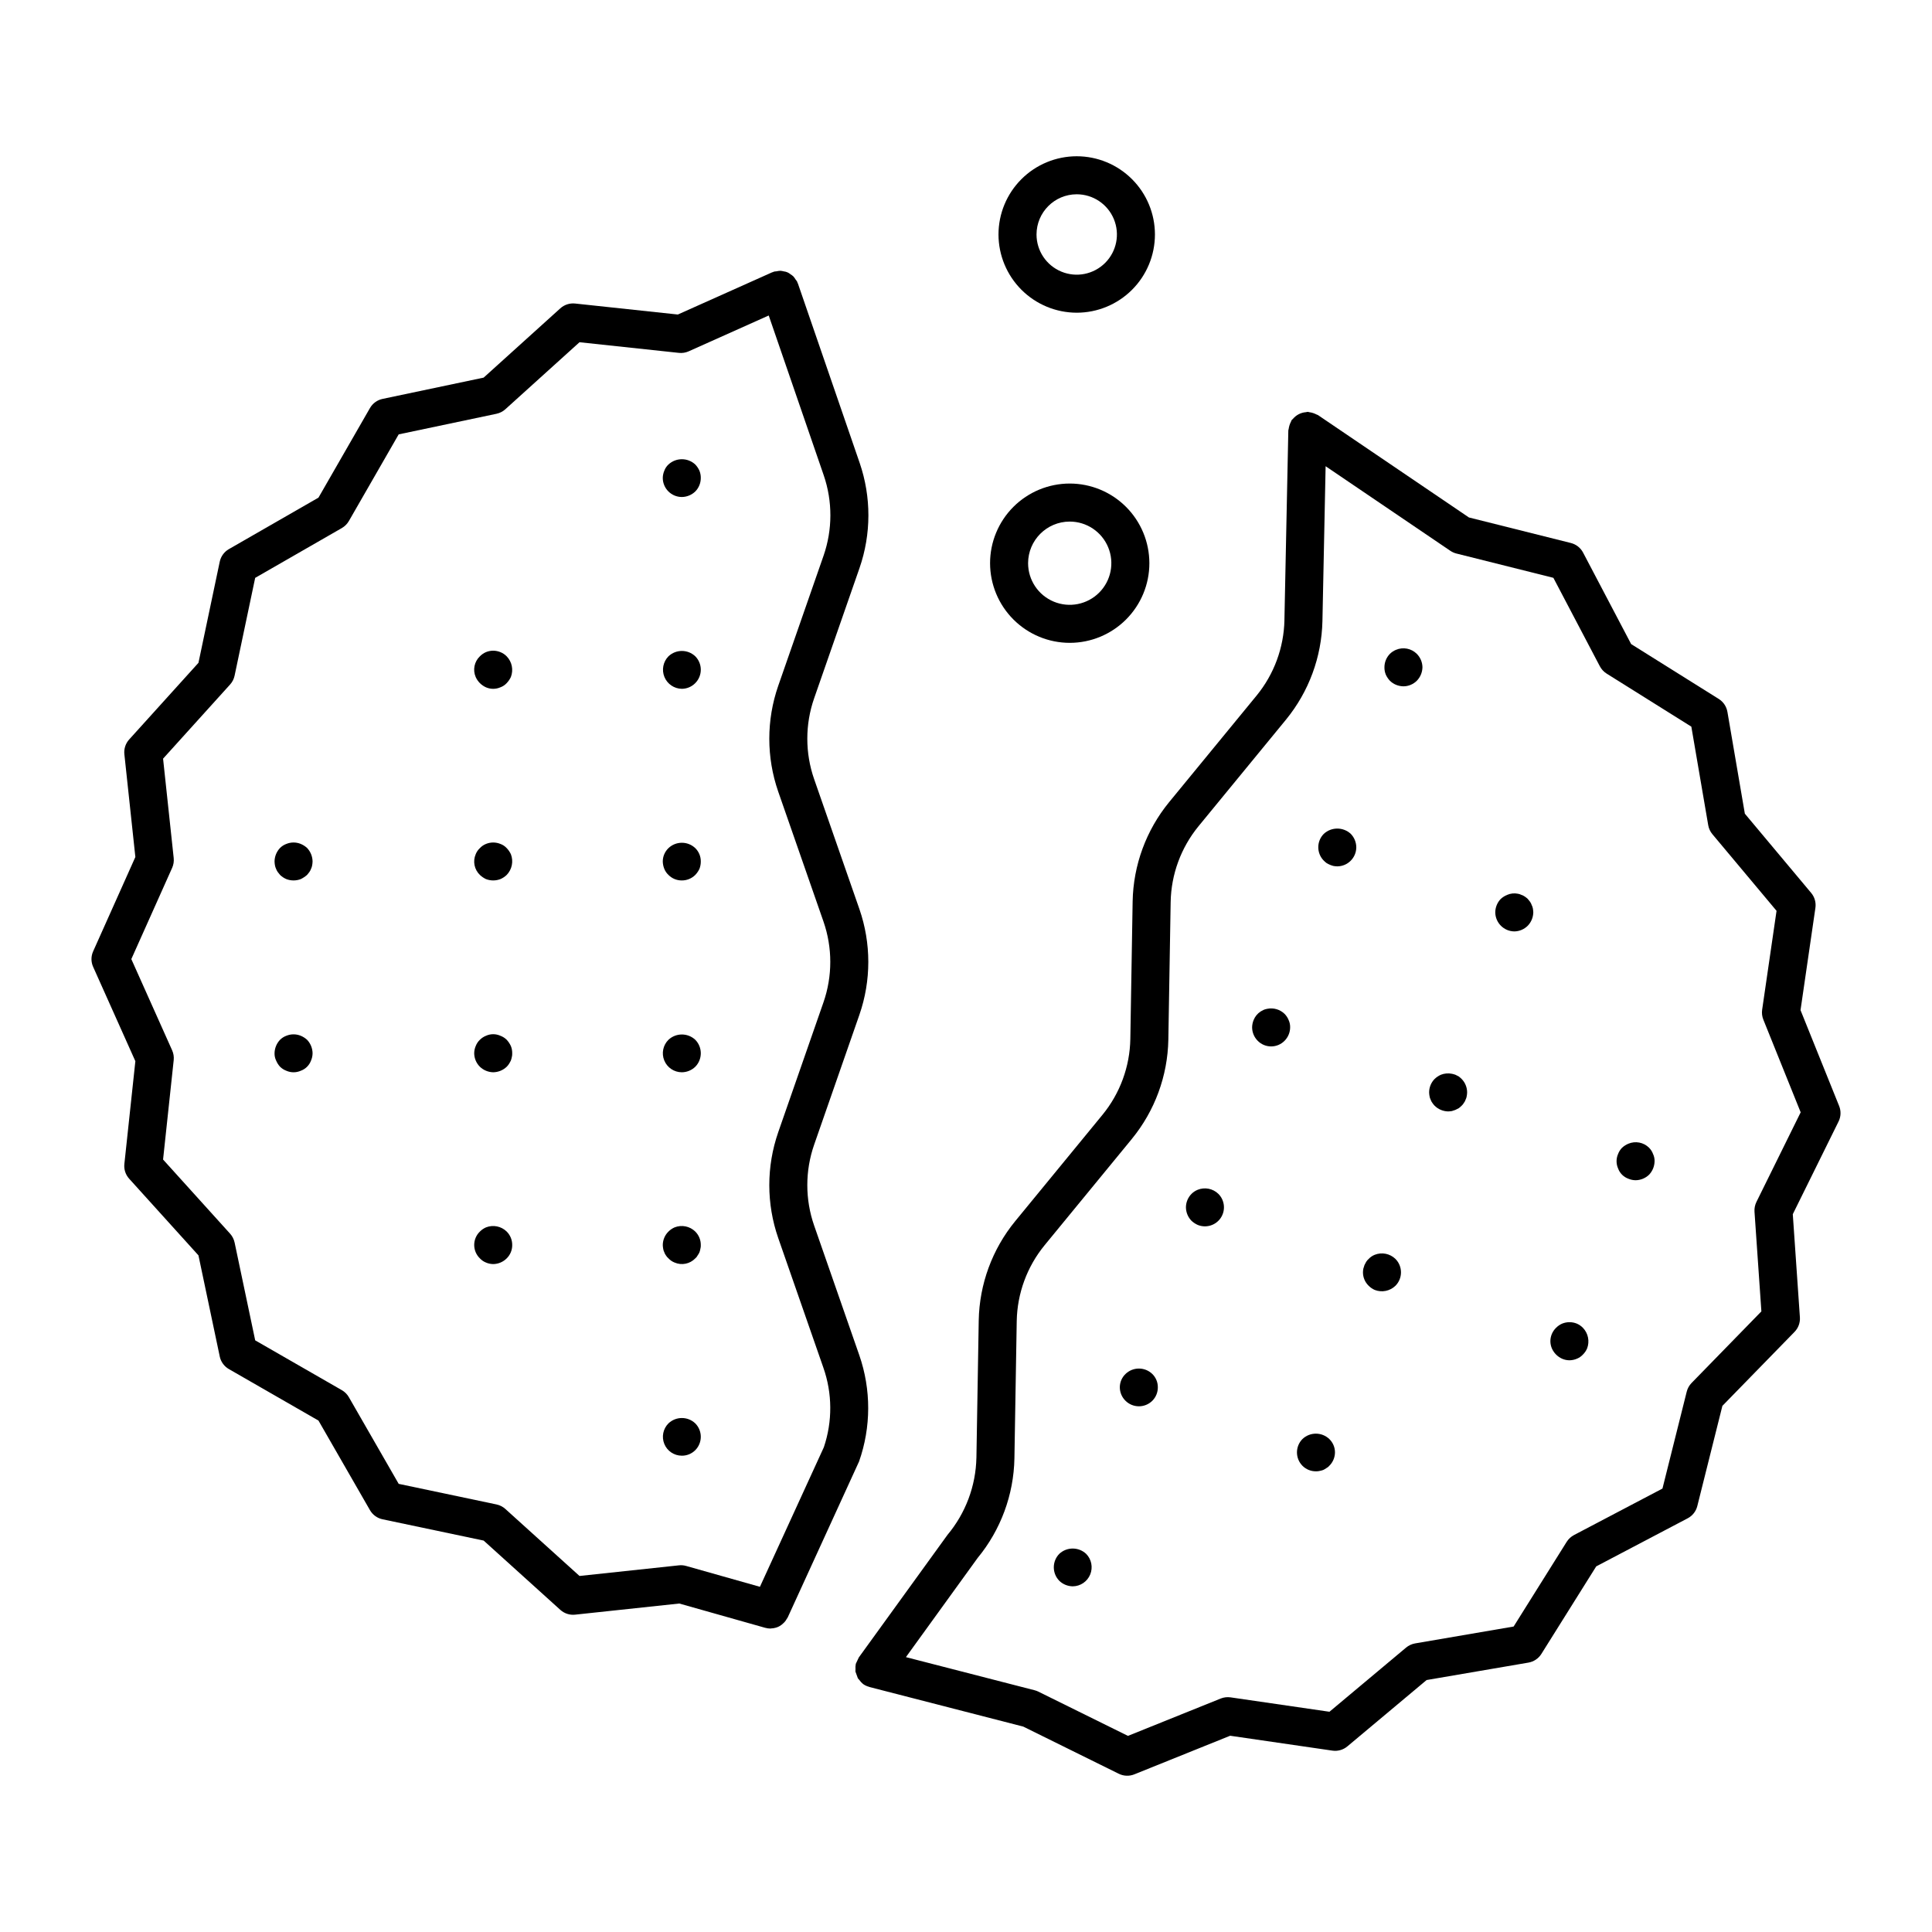 <?xml version="1.0" encoding="UTF-8"?>
<!-- Uploaded to: ICON Repo, www.svgrepo.com, Generator: ICON Repo Mixer Tools -->
<svg fill="#000000" width="800px" height="800px" version="1.1" viewBox="144 144 512 512" xmlns="http://www.w3.org/2000/svg">
 <g>
  <path d="m352.75 572.64 18.91-41.332c3.207-9.113 3.227-19.043 0.059-28.172l-11.973-34.379c-2.402-6.922-2.402-14.449 0-21.371l12.004-34.461v-0.004c3.144-9.066 3.144-18.934 0-28.004l-12.004-34.461c-2.402-6.922-2.402-14.453 0-21.375l12.031-34.535c3.125-9.02 3.141-18.824 0.047-27.855l-16.375-47.57c-0.027-0.074-0.086-0.121-0.113-0.195s-0.02-0.152-0.051-0.223c-0.133-0.227-0.289-0.441-0.457-0.645-0.164-0.285-0.355-0.551-0.57-0.797-0.246-0.227-0.512-0.43-0.797-0.602-0.5-0.418-1.113-0.676-1.758-0.742-0.289-0.078-0.582-0.133-0.879-0.156-0.352 0.012-0.699 0.059-1.039 0.141-0.25 0.012-0.496 0.047-0.738 0.098-0.074 0.027-0.121 0.086-0.195 0.113-0.074 0.027-0.152 0.02-0.223 0.051l-24.996 11.188-27.23-2.914c-1.426-0.148-2.848 0.312-3.914 1.273l-20.32 18.363-26.793 5.641c-1.406 0.297-2.617 1.176-3.332 2.422l-13.648 23.742-23.742 13.645h-0.004c-1.242 0.719-2.121 1.93-2.418 3.332l-5.641 26.801-18.363 20.316c-0.961 1.062-1.426 2.488-1.27 3.914l2.914 27.23-11.188 25c-0.59 1.309-0.59 2.805 0 4.113l11.188 24.996-2.914 27.23c-0.156 1.426 0.309 2.852 1.27 3.914l18.363 20.316 5.644 26.801h-0.004c0.297 1.402 1.176 2.617 2.422 3.332l23.742 13.648 13.648 23.742c0.715 1.242 1.926 2.125 3.332 2.418l26.797 5.644 20.32 18.363-0.004-0.004c1.066 0.965 2.488 1.426 3.914 1.273l27.613-2.953 22.781 6.441 0.004-0.004c0.445 0.129 0.906 0.191 1.371 0.195 0.051 0 0.098-0.023 0.145-0.023l0.004-0.004c0.457-0.012 0.906-0.086 1.344-0.219 0.684-0.199 1.305-0.562 1.812-1.059 0.406-0.336 0.746-0.746 0.996-1.211 0.102-0.141 0.191-0.281 0.277-0.43zm-28.836-13.809-26.34 2.816-19.656-17.762c-0.66-0.598-1.469-1.008-2.34-1.191l-25.922-5.457-13.203-22.969v-0.004c-0.445-0.773-1.086-1.414-1.855-1.855l-22.969-13.203-5.457-25.922-0.004-0.004c-0.184-0.871-0.594-1.68-1.191-2.34l-17.762-19.652 2.816-26.34c0.094-0.887-0.047-1.781-0.41-2.598l-10.82-24.18 10.82-24.184c0.363-0.812 0.504-1.707 0.41-2.594l-2.816-26.34 17.762-19.652c0.598-0.66 1.008-1.469 1.191-2.34l5.457-25.922 22.969-13.199 0.004-0.004c0.77-0.445 1.41-1.086 1.855-1.855l13.203-22.969 25.922-5.457v-0.004c0.871-0.184 1.68-0.594 2.34-1.191l19.656-17.766 26.34 2.82c0.887 0.098 1.781-0.047 2.594-0.41l21.211-9.496 14.582 42.363c2.359 6.894 2.344 14.379-0.039 21.262l-12.031 34.535c-3.144 9.066-3.144 18.934 0 28.004l12.004 34.461c2.398 6.922 2.398 14.449 0 21.371l-12.004 34.461v0.004c-3.144 9.07-3.144 18.934 0 28.004l11.973 34.379c2.391 6.816 2.434 14.234 0.125 21.078l-16.941 36.988-19.566-5.531v0.004c-0.617-0.18-1.266-0.234-1.906-0.16z"/>
  <path d="m223.71 418.49c-1.227-0.504-2.602-0.504-3.828 0-0.625 0.23-1.191 0.59-1.664 1.059-0.918 0.965-1.441 2.242-1.461 3.574-0.016 0.664 0.121 1.316 0.406 1.914 0.254 0.613 0.609 1.176 1.055 1.664 0.473 0.469 1.043 0.828 1.664 1.059 1.219 0.539 2.609 0.539 3.828 0 1.266-0.457 2.262-1.457 2.719-2.719 0.262-0.605 0.398-1.258 0.406-1.914-0.02-1.336-0.543-2.613-1.461-3.578-0.492-0.445-1.055-0.805-1.664-1.059z"/>
  <path d="m223.71 367.65c-1.227-0.504-2.602-0.504-3.828 0-0.625 0.23-1.191 0.594-1.664 1.059-0.918 0.965-1.441 2.246-1.461 3.578 0.008 0.336 0.043 0.676 0.102 1.008 0.055 0.332 0.156 0.652 0.301 0.957 0.113 0.305 0.266 0.594 0.453 0.855 0.188 0.266 0.391 0.516 0.605 0.758 0.484 0.465 1.047 0.84 1.664 1.105 1.23 0.473 2.594 0.473 3.828 0 0.602-0.293 1.16-0.664 1.664-1.105 0.203-0.254 0.402-0.504 0.605-0.754v-0.004c0.188-0.262 0.34-0.551 0.449-0.855 0.148-0.305 0.25-0.629 0.305-0.957 0.059-0.336 0.09-0.672 0.102-1.008-0.02-1.332-0.543-2.613-1.461-3.578-0.492-0.445-1.055-0.805-1.664-1.059z"/>
  <path d="m272.79 469.27c-0.602 0.262-1.152 0.637-1.613 1.105-0.965 0.93-1.508 2.211-1.508 3.551 0 1.344 0.543 2.625 1.508 3.555 0.449 0.484 1 0.863 1.613 1.105 0.605 0.262 1.258 0.398 1.914 0.406 1.344-0.016 2.629-0.559 3.578-1.512 0.945-0.93 1.473-2.203 1.461-3.527 0.016-1.34-0.512-2.629-1.461-3.578-1.449-1.422-3.602-1.855-5.492-1.105z"/>
  <path d="m278.28 419.55c-0.473-0.469-1.039-0.828-1.664-1.059-1.215-0.555-2.609-0.555-3.828 0-0.602 0.242-1.148 0.602-1.613 1.059-0.488 0.465-0.863 1.031-1.105 1.66-0.262 0.605-0.398 1.258-0.402 1.914 0.012 1.348 0.555 2.629 1.508 3.578 0.953 0.914 2.211 1.434 3.527 1.461 1.336-0.02 2.613-0.539 3.578-1.461 0.23-0.227 0.434-0.48 0.605-0.754 0.188-0.293 0.355-0.594 0.504-0.91 0.105-0.293 0.188-0.598 0.25-0.902 0.086-0.332 0.117-0.672 0.102-1.012 0.012-0.652-0.109-1.305-0.352-1.91-0.281-0.609-0.656-1.172-1.109-1.664z"/>
  <path d="m278.28 368.76c-0.457-0.5-1.027-0.879-1.664-1.109-1.227-0.504-2.602-0.504-3.828 0-0.613 0.246-1.164 0.625-1.613 1.109-0.484 0.445-0.863 0.996-1.105 1.609-0.816 1.883-0.375 4.074 1.105 5.496 0.477 0.453 1.02 0.824 1.613 1.105 1.234 0.473 2.598 0.473 3.828 0 0.617-0.266 1.18-0.641 1.664-1.105 1.41-1.457 1.844-3.606 1.109-5.496-0.281-0.59-0.656-1.137-1.109-1.609z"/>
  <path d="m276.61 316.82c-1.227-0.504-2.602-0.504-3.828 0-0.602 0.266-1.152 0.641-1.613 1.113-1.48 1.418-1.922 3.606-1.105 5.488 0.539 1.211 1.508 2.18 2.719 2.723 1.219 0.535 2.609 0.535 3.828 0 0.637-0.23 1.207-0.613 1.664-1.109 0.453-0.477 0.828-1.02 1.109-1.613 0.734-1.891 0.301-4.035-1.109-5.488-0.469-0.484-1.035-0.863-1.664-1.113z"/>
  <path d="m321.15 521.21c-1.434 1.43-1.867 3.586-1.094 5.461 0.77 1.875 2.598 3.098 4.625 3.102 1.34 0.016 2.629-0.512 3.574-1.461 1.949-1.965 1.949-5.133 0-7.102-1.988-1.891-5.113-1.891-7.106 0z"/>
  <path d="m322.77 469.27c-0.605 0.262-1.152 0.637-1.617 1.105-0.961 0.941-1.504 2.231-1.508 3.578 0.008 0.32 0.043 0.641 0.102 0.957 0.043 0.332 0.148 0.66 0.301 0.957 0.102 0.312 0.254 0.602 0.453 0.859 0.176 0.281 0.398 0.539 0.652 0.754 0.449 0.484 1 0.863 1.617 1.105 1.879 0.816 4.07 0.375 5.488-1.105 0.254-0.203 0.461-0.461 0.605-0.754 0.195-0.27 0.367-0.555 0.504-0.859 0.113-0.309 0.199-0.629 0.25-0.957 0.086-0.312 0.121-0.637 0.102-0.957 0.016-1.34-0.512-2.629-1.461-3.578-1.449-1.422-3.602-1.855-5.488-1.105z"/>
  <path d="m321.15 419.55c-1.445 1.434-1.887 3.598-1.113 5.484 0.773 1.887 2.606 3.121 4.644 3.129 1.336-0.008 2.613-0.531 3.574-1.461 1.949-1.984 1.949-5.168 0-7.152-2-1.867-5.102-1.867-7.106 0z"/>
  <path d="m321.15 368.76c-0.957 0.922-1.504 2.195-1.508 3.527 0.012 0.672 0.148 1.34 0.402 1.965 0.246 0.613 0.621 1.164 1.105 1.613 0.93 0.945 2.203 1.473 3.531 1.461 1.34 0.012 2.629-0.516 3.574-1.461 0.453-0.477 0.828-1.023 1.109-1.613 0.238-0.629 0.359-1.293 0.352-1.965 0.016-1.324-0.512-2.598-1.461-3.527-1.992-1.891-5.113-1.891-7.106 0z"/>
  <path d="m321.15 317.93c-1.418 1.441-1.84 3.594-1.074 5.469 0.77 1.875 2.578 3.109 4.606 3.144 1.344-0.004 2.633-0.551 3.574-1.512 1.949-1.969 1.949-5.137 0-7.102-1.988-1.891-5.113-1.891-7.106 0z"/>
  <path d="m324.68 275.71c1.332-0.012 2.613-0.531 3.574-1.461 0.941-0.953 1.465-2.238 1.461-3.578 0.012-0.656-0.109-1.305-0.352-1.914-0.27-0.613-0.645-1.176-1.109-1.664-2-1.859-5.102-1.859-7.106 0-0.496 0.461-0.875 1.031-1.105 1.664-0.258 0.605-0.395 1.258-0.402 1.914 0.016 2.777 2.262 5.023 5.039 5.039z"/>
  <path d="m631.39 437.1-10.234-25.402 3.945-27.102c0.207-1.418-0.199-2.859-1.121-3.961l-17.578-21-4.621-26.992h-0.004c-0.242-1.414-1.078-2.656-2.293-3.418l-23.211-14.535-12.738-24.242v-0.004c-0.668-1.27-1.844-2.191-3.234-2.543l-27.023-6.769-39.992-27.125c-0.125-0.082-0.266-0.094-0.395-0.164-0.594-0.312-1.238-0.52-1.902-0.605-0.148-0.016-0.277-0.094-0.43-0.098-0.168 0.023-0.336 0.055-0.5 0.094-0.656 0.051-1.289 0.23-1.875 0.531-0.59 0.305-1.113 0.723-1.539 1.234-0.109 0.129-0.258 0.207-0.355 0.348-0.082 0.121-0.094 0.266-0.164 0.391-0.316 0.598-0.523 1.246-0.613 1.914-0.016 0.148-0.09 0.273-0.094 0.422l-1.035 50.297h0.004c-0.16 7.285-2.754 14.309-7.367 19.949l-23.199 28.266c-6.078 7.43-9.48 16.688-9.66 26.285l-0.613 36.488c-0.133 7.324-2.731 14.395-7.371 20.062l-23.148 28.211c-6.078 7.426-9.48 16.688-9.656 26.285l-0.613 36.398h-0.004c-0.156 7.481-2.856 14.688-7.656 20.43l-23.43 32.383-0.02 0.027-0.066 0.09h0.004c-0.254 0.57-0.52 1.137-0.797 1.695-0.004 0.02 0 0.039-0.004 0.059-0.086 0.449-0.109 0.902-0.074 1.355-0.016 0.203-0.023 0.41-0.02 0.613 0.211 0.605 0.43 1.207 0.656 1.809 0.125 0.164 0.262 0.316 0.406 0.461 0.258 0.371 0.57 0.707 0.918 0.996l0.043 0.043c0.48 0.344 1.023 0.598 1.594 0.746 0.039 0.012 0.062 0.039 0.102 0.051l40.766 10.492 25.305 12.496h0.004c1.285 0.637 2.781 0.695 4.113 0.16l25.402-10.234 27.102 3.945c1.422 0.207 2.859-0.203 3.961-1.125l21-17.582 26.992-4.621h-0.004c1.414-0.246 2.66-1.078 3.422-2.293l14.539-23.207 24.242-12.742c1.27-0.668 2.195-1.844 2.543-3.234l6.652-26.566 19.121-19.605c1-1.027 1.52-2.434 1.418-3.863l-1.883-27.32 12.125-24.555 0.004-0.004c0.637-1.285 0.691-2.781 0.156-4.113zm-21.918 25.426v0.004c-0.395 0.797-0.57 1.688-0.512 2.578l1.824 26.426-18.5 18.969c-0.621 0.637-1.062 1.426-1.281 2.289l-6.434 25.695-23.453 12.324v0.004c-0.785 0.418-1.453 1.031-1.926 1.785l-14.062 22.449-26.109 4.473h-0.004c-0.875 0.152-1.699 0.535-2.383 1.105l-20.312 17.008-26.215-3.816c-0.883-0.125-1.781-0.016-2.609 0.312l-24.574 9.898-23.754-11.73h0.004c-0.312-0.152-0.641-0.273-0.977-0.359l-34.117-8.781 18.98-26.25c6.148-7.449 9.594-16.766 9.773-26.422l0.613-36.398c0.137-7.328 2.731-14.395 7.367-20.066l23.152-28.207v-0.004c6.078-7.426 9.48-16.684 9.66-26.281l0.613-36.488c0.133-7.324 2.731-14.395 7.371-20.066l23.195-28.266c6.047-7.387 9.449-16.586 9.656-26.133l0.844-41.023 33.055 22.418c0.492 0.332 1.031 0.574 1.605 0.719l25.699 6.438 12.32 23.453h0.004c0.414 0.789 1.031 1.453 1.785 1.926l22.453 14.062 4.473 26.113c0.148 0.875 0.531 1.699 1.102 2.383l17.004 20.312-3.816 26.215c-0.125 0.883-0.02 1.781 0.312 2.609l9.898 24.574z"/>
  <path d="m424.73 555.78c-1.949 1.984-1.949 5.164 0 7.152 0.465 0.453 1.012 0.812 1.613 1.059 0.621 0.258 1.289 0.395 1.965 0.402 2.027-0.027 3.84-1.266 4.609-3.141 0.77-1.879 0.344-4.031-1.082-5.473-2.004-1.867-5.106-1.867-7.106 0z"/>
  <path d="m442.27 508.12c-0.961 0.922-1.504 2.191-1.508 3.523 0.004 1.348 0.547 2.637 1.508 3.578 1.969 1.949 5.137 1.949 7.106 0 0.949-0.949 1.473-2.238 1.461-3.578 0.012-1.324-0.516-2.598-1.461-3.523-1.98-1.918-5.125-1.918-7.106 0z"/>
  <path d="m461.41 459.3c-0.625 0.254-1.191 0.629-1.664 1.105-0.938 0.957-1.461 2.242-1.461 3.578 0.02 1.32 0.543 2.582 1.461 3.527 0.488 0.461 1.051 0.836 1.664 1.109 2.215 0.906 4.769 0.129 6.102-1.863 1.332-1.992 1.074-4.648-0.613-6.352-1.449-1.422-3.602-1.855-5.488-1.105z"/>
  <path d="m484.44 412.7c-1.211-1.184-2.93-1.691-4.586-1.359-0.309 0.059-0.613 0.141-0.906 0.25-0.301 0.148-0.605 0.301-0.855 0.453-0.84 0.543-1.492 1.336-1.867 2.266-0.258 0.625-0.395 1.293-0.402 1.965 0.012 1.324 0.535 2.586 1.461 3.527 0.938 0.969 2.231 1.512 3.578 1.512s2.637-0.543 3.578-1.512c0.926-0.941 1.449-2.203 1.461-3.527 0.016-0.676-0.121-1.348-0.406-1.965-0.242-0.602-0.602-1.148-1.055-1.609z"/>
  <path d="m494.82 364.98c-1.949 1.965-1.949 5.137 0 7.102 0.238 0.234 0.488 0.453 0.754 0.656 0.293 0.168 0.594 0.32 0.906 0.453 0.293 0.121 0.598 0.223 0.906 0.301 0.332 0.059 0.672 0.094 1.008 0.102 2.773-0.02 5.019-2.262 5.039-5.039-0.008-1.336-0.531-2.617-1.461-3.574-2.019-1.867-5.133-1.867-7.152 0z"/>
  <path d="m513.96 316.21c-0.598 0.242-1.145 0.602-1.609 1.055-0.941 0.957-1.465 2.242-1.461 3.582-0.012 0.652 0.109 1.305 0.352 1.914 0.273 0.609 0.648 1.172 1.109 1.66 0.465 0.453 1.012 0.812 1.609 1.059 0.625 0.254 1.293 0.391 1.969 0.402 1.32-0.008 2.586-0.531 3.527-1.461 0.941-0.953 1.48-2.234 1.508-3.574-0.012-1.348-0.555-2.633-1.508-3.582-1.449-1.434-3.617-1.852-5.496-1.055z"/>
  <path d="m489.17 525.35c-1.949 1.965-1.949 5.137 0 7.102 0.945 0.949 2.238 1.473 3.578 1.461 0.32 0.016 0.645-0.02 0.957-0.098 0.324-0.059 0.645-0.141 0.957-0.254 0.301-0.141 0.59-0.309 0.855-0.504 0.293-0.145 0.551-0.352 0.758-0.605 0.961-0.941 1.504-2.231 1.508-3.578-0.004-1.332-0.551-2.602-1.508-3.523-1.992-1.891-5.113-1.891-7.106 0z"/>
  <path d="m508.32 476.53c-0.613 0.242-1.164 0.621-1.613 1.105-0.254 0.219-0.477 0.473-0.652 0.758-0.148 0.25-0.301 0.555-0.453 0.855-0.102 0.301-0.203 0.656-0.301 0.957h-0.004c-0.059 0.316-0.09 0.637-0.098 0.957-0.008 1.352 0.539 2.641 1.508 3.578 0.465 0.469 1.012 0.848 1.613 1.109 1.891 0.734 4.035 0.301 5.492-1.109 1.949-1.969 1.949-5.137 0-7.106-1.453-1.418-3.602-1.852-5.492-1.105z"/>
  <path d="m530.59 429.27c-0.301-0.152-0.605-0.301-0.906-0.457v0.004c-0.297-0.109-0.598-0.191-0.906-0.254-0.98-0.195-1.992-0.109-2.922 0.254-0.613 0.273-1.176 0.648-1.664 1.109-0.938 0.953-1.461 2.238-1.461 3.574 0.008 0.324 0.043 0.645 0.102 0.957 0.043 0.336 0.148 0.66 0.301 0.957 0.102 0.312 0.254 0.602 0.453 0.859 0.176 0.27 0.379 0.523 0.605 0.754 0.953 0.945 2.234 1.484 3.578 1.512 0.336-0.008 0.676-0.043 1.008-0.102l0.906-0.301c0.301-0.148 0.605-0.301 0.906-0.453 0.266-0.203 0.516-0.422 0.754-0.656 0.242-0.219 0.445-0.473 0.605-0.754 0.199-0.258 0.355-0.547 0.453-0.859 0.152-0.297 0.254-0.621 0.305-0.957 0.055-0.312 0.09-0.633 0.098-0.957 0-1.336-0.523-2.621-1.461-3.574-0.238-0.234-0.488-0.453-0.754-0.656z"/>
  <path d="m549.93 383.88c-0.109-0.32-0.262-0.625-0.453-0.906-0.203-0.25-0.402-0.5-0.605-0.754l0.004-0.004c-0.242-0.215-0.492-0.418-0.758-0.602-0.281-0.191-0.586-0.344-0.906-0.453-0.285-0.145-0.59-0.246-0.906-0.305-0.98-0.207-2.004-0.102-2.922 0.305-0.609 0.254-1.172 0.613-1.664 1.055-0.93 0.961-1.449 2.242-1.461 3.578 0.043 2.766 2.273 4.996 5.039 5.039 1.344-0.016 2.629-0.559 3.578-1.512 0.914-0.949 1.434-2.207 1.461-3.527-0.012-0.336-0.043-0.672-0.102-1.004-0.055-0.316-0.156-0.625-0.305-0.91z"/>
  <path d="m561.87 494.77c-1.242-0.504-2.633-0.504-3.879 0-0.602 0.262-1.148 0.637-1.609 1.105-0.973 0.938-1.52 2.231-1.516 3.578 0.008 0.66 0.145 1.309 0.406 1.914 0.539 1.211 1.508 2.18 2.719 2.719 0.605 0.262 1.254 0.398 1.914 0.406 0.676-0.008 1.344-0.145 1.965-0.406 0.613-0.242 1.164-0.621 1.613-1.105 0.469-0.461 0.844-1.008 1.109-1.613 0.73-1.891 0.301-4.035-1.109-5.492-0.461-0.469-1.008-0.844-1.613-1.105z"/>
  <path d="m581.02 448.16c-1.445-1.434-3.613-1.852-5.492-1.062-0.609 0.258-1.172 0.617-1.66 1.062-0.469 0.473-0.828 1.039-1.059 1.66-0.539 1.219-0.539 2.609 0 3.828 0.457 1.266 1.453 2.262 2.719 2.723 0.605 0.258 1.258 0.395 1.914 0.402 1.336-0.012 2.617-0.531 3.578-1.461 0.922-0.965 1.441-2.242 1.461-3.578 0.016-0.66-0.121-1.316-0.402-1.914-0.23-0.625-0.59-1.191-1.059-1.66z"/>
  <path d="m429.34 226.87c5.496 0 10.77-2.184 14.656-6.07 3.891-3.887 6.074-9.16 6.074-14.66 0-5.496-2.184-10.77-6.074-14.656-3.887-3.887-9.16-6.074-14.656-6.074-5.496 0.004-10.77 2.188-14.656 6.074-3.891 3.887-6.074 9.16-6.074 14.66 0.008 5.492 2.195 10.762 6.082 14.648 3.883 3.883 9.152 6.07 14.648 6.078zm0-31.383c4.309 0 8.191 2.594 9.844 6.574 1.648 3.981 0.738 8.562-2.309 11.609s-7.629 3.961-11.609 2.312-6.578-5.531-6.578-9.84c0.008-5.883 4.769-10.648 10.652-10.656z"/>
  <path d="m427.49 314.36c5.598 0 10.965-2.223 14.922-6.184 3.961-3.957 6.184-9.328 6.184-14.926-0.004-5.598-2.227-10.965-6.184-14.922-3.961-3.961-9.328-6.184-14.926-6.184-5.598 0.004-10.969 2.227-14.926 6.184-3.957 3.961-6.18 9.328-6.18 14.926 0.008 5.598 2.234 10.961 6.191 14.918s9.32 6.184 14.918 6.188zm0-32.137c4.461 0 8.48 2.688 10.188 6.809 1.707 4.125 0.766 8.867-2.391 12.023-3.156 3.152-7.898 4.098-12.02 2.391-4.121-1.707-6.809-5.731-6.812-10.191 0.008-6.09 4.945-11.023 11.035-11.031z"/>
 </g>
</svg>